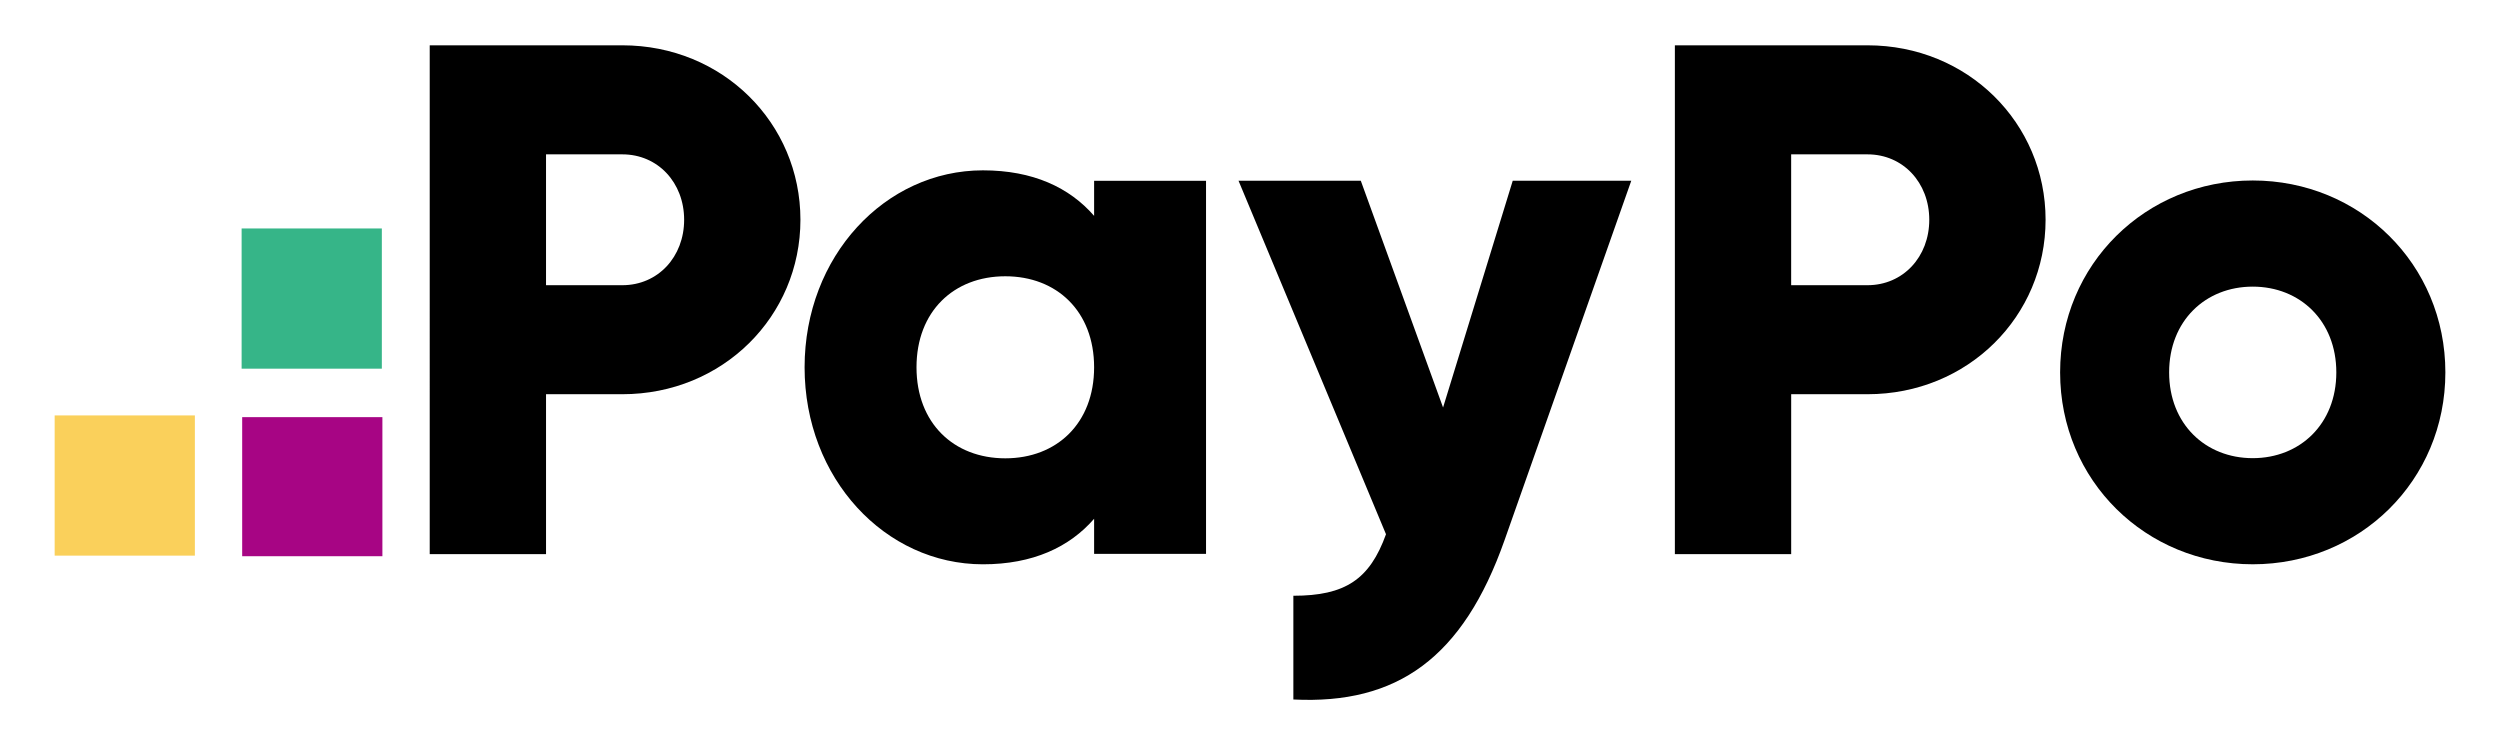<?xml version="1.0" encoding="UTF-8"?>
<svg id="Layer_1" xmlns="http://www.w3.org/2000/svg" xmlns:xlink="http://www.w3.org/1999/xlink" viewBox="0 0 1069.77 318.87">
  <defs>
    <style>
      .cls-1 {
        fill: none;
      }

      .cls-2 {
        fill: #fad05b;
      }

      .cls-3 {
        fill: #a70584;
      }

      .cls-4 {
        clip-path: url(#clippath);
      }

      .cls-5 {
        fill: #36b588;
      }
    </style>
    <clipPath id="clippath">
      <rect class="cls-1" width="1069.77" height="318.87"/>
    </clipPath>
  </defs>
  <rect class="cls-3" x="103.63" y="178.5" width="60" height="59.51"/>
  <rect class="cls-5" x="103.39" y="97.76" width="60" height="60"/>
  <rect class="cls-2" x="23.39" y="177.76" width="60" height="60"/>
  <g class="cls-4">
    <path d="M342.51,94.04c0,41.37-33.28,74.65-76.2,74.65h-32.66v68.43h-49.77V19.39h82.43c42.92,0,76.2,33.28,76.2,74.65M292.75,94.04c0-15.86-11.2-27.99-26.44-27.99h-32.66v55.99h32.66c15.24,0,26.44-12.13,26.44-27.99"/>
    <path d="M516.07,77.35v159.65h-47.89v-15.01c-10.54,12.13-26.18,19.48-47.58,19.48-41.83,0-76.31-36.72-76.31-84.29s34.48-84.29,76.31-84.29c21.39,0,37.04,7.34,47.58,19.48v-15.01h47.89ZM468.18,157.17c0-23.95-15.96-38.95-38-38.95s-38,15.01-38,38.95,15.97,38.95,38,38.95,38-15.01,38-38.95"/>
    <path d="M698.03,77.35l-54.22,153.79c-17.76,50.42-45.98,70.4-90.37,68.18v-44.39c22.2,0,32.66-6.98,39.64-26.32l-63.1-151.26h52.32l35.2,97.03,29.81-97.03h50.74Z"/>
    <path d="M875.32,94.04c0,41.37-33.28,74.65-76.2,74.65h-32.66v68.43h-49.77V19.39h82.43c42.92,0,76.2,33.28,76.2,74.65M825.55,94.04c0-15.86-11.2-27.99-26.44-27.99h-32.66v55.99h32.66c15.24,0,26.44-12.13,26.44-27.99"/>
    <path d="M881.54,159.35c0-46.35,36.7-82.12,82.43-82.12s82.42,35.77,82.42,82.12-36.7,82.11-82.42,82.11-82.43-35.77-82.43-82.11M999.73,159.35c0-22.08-15.55-36.7-35.77-36.7s-35.77,14.62-35.77,36.7,15.55,36.7,35.77,36.7,35.77-14.62,35.77-36.7"/>
  </g>
</svg>